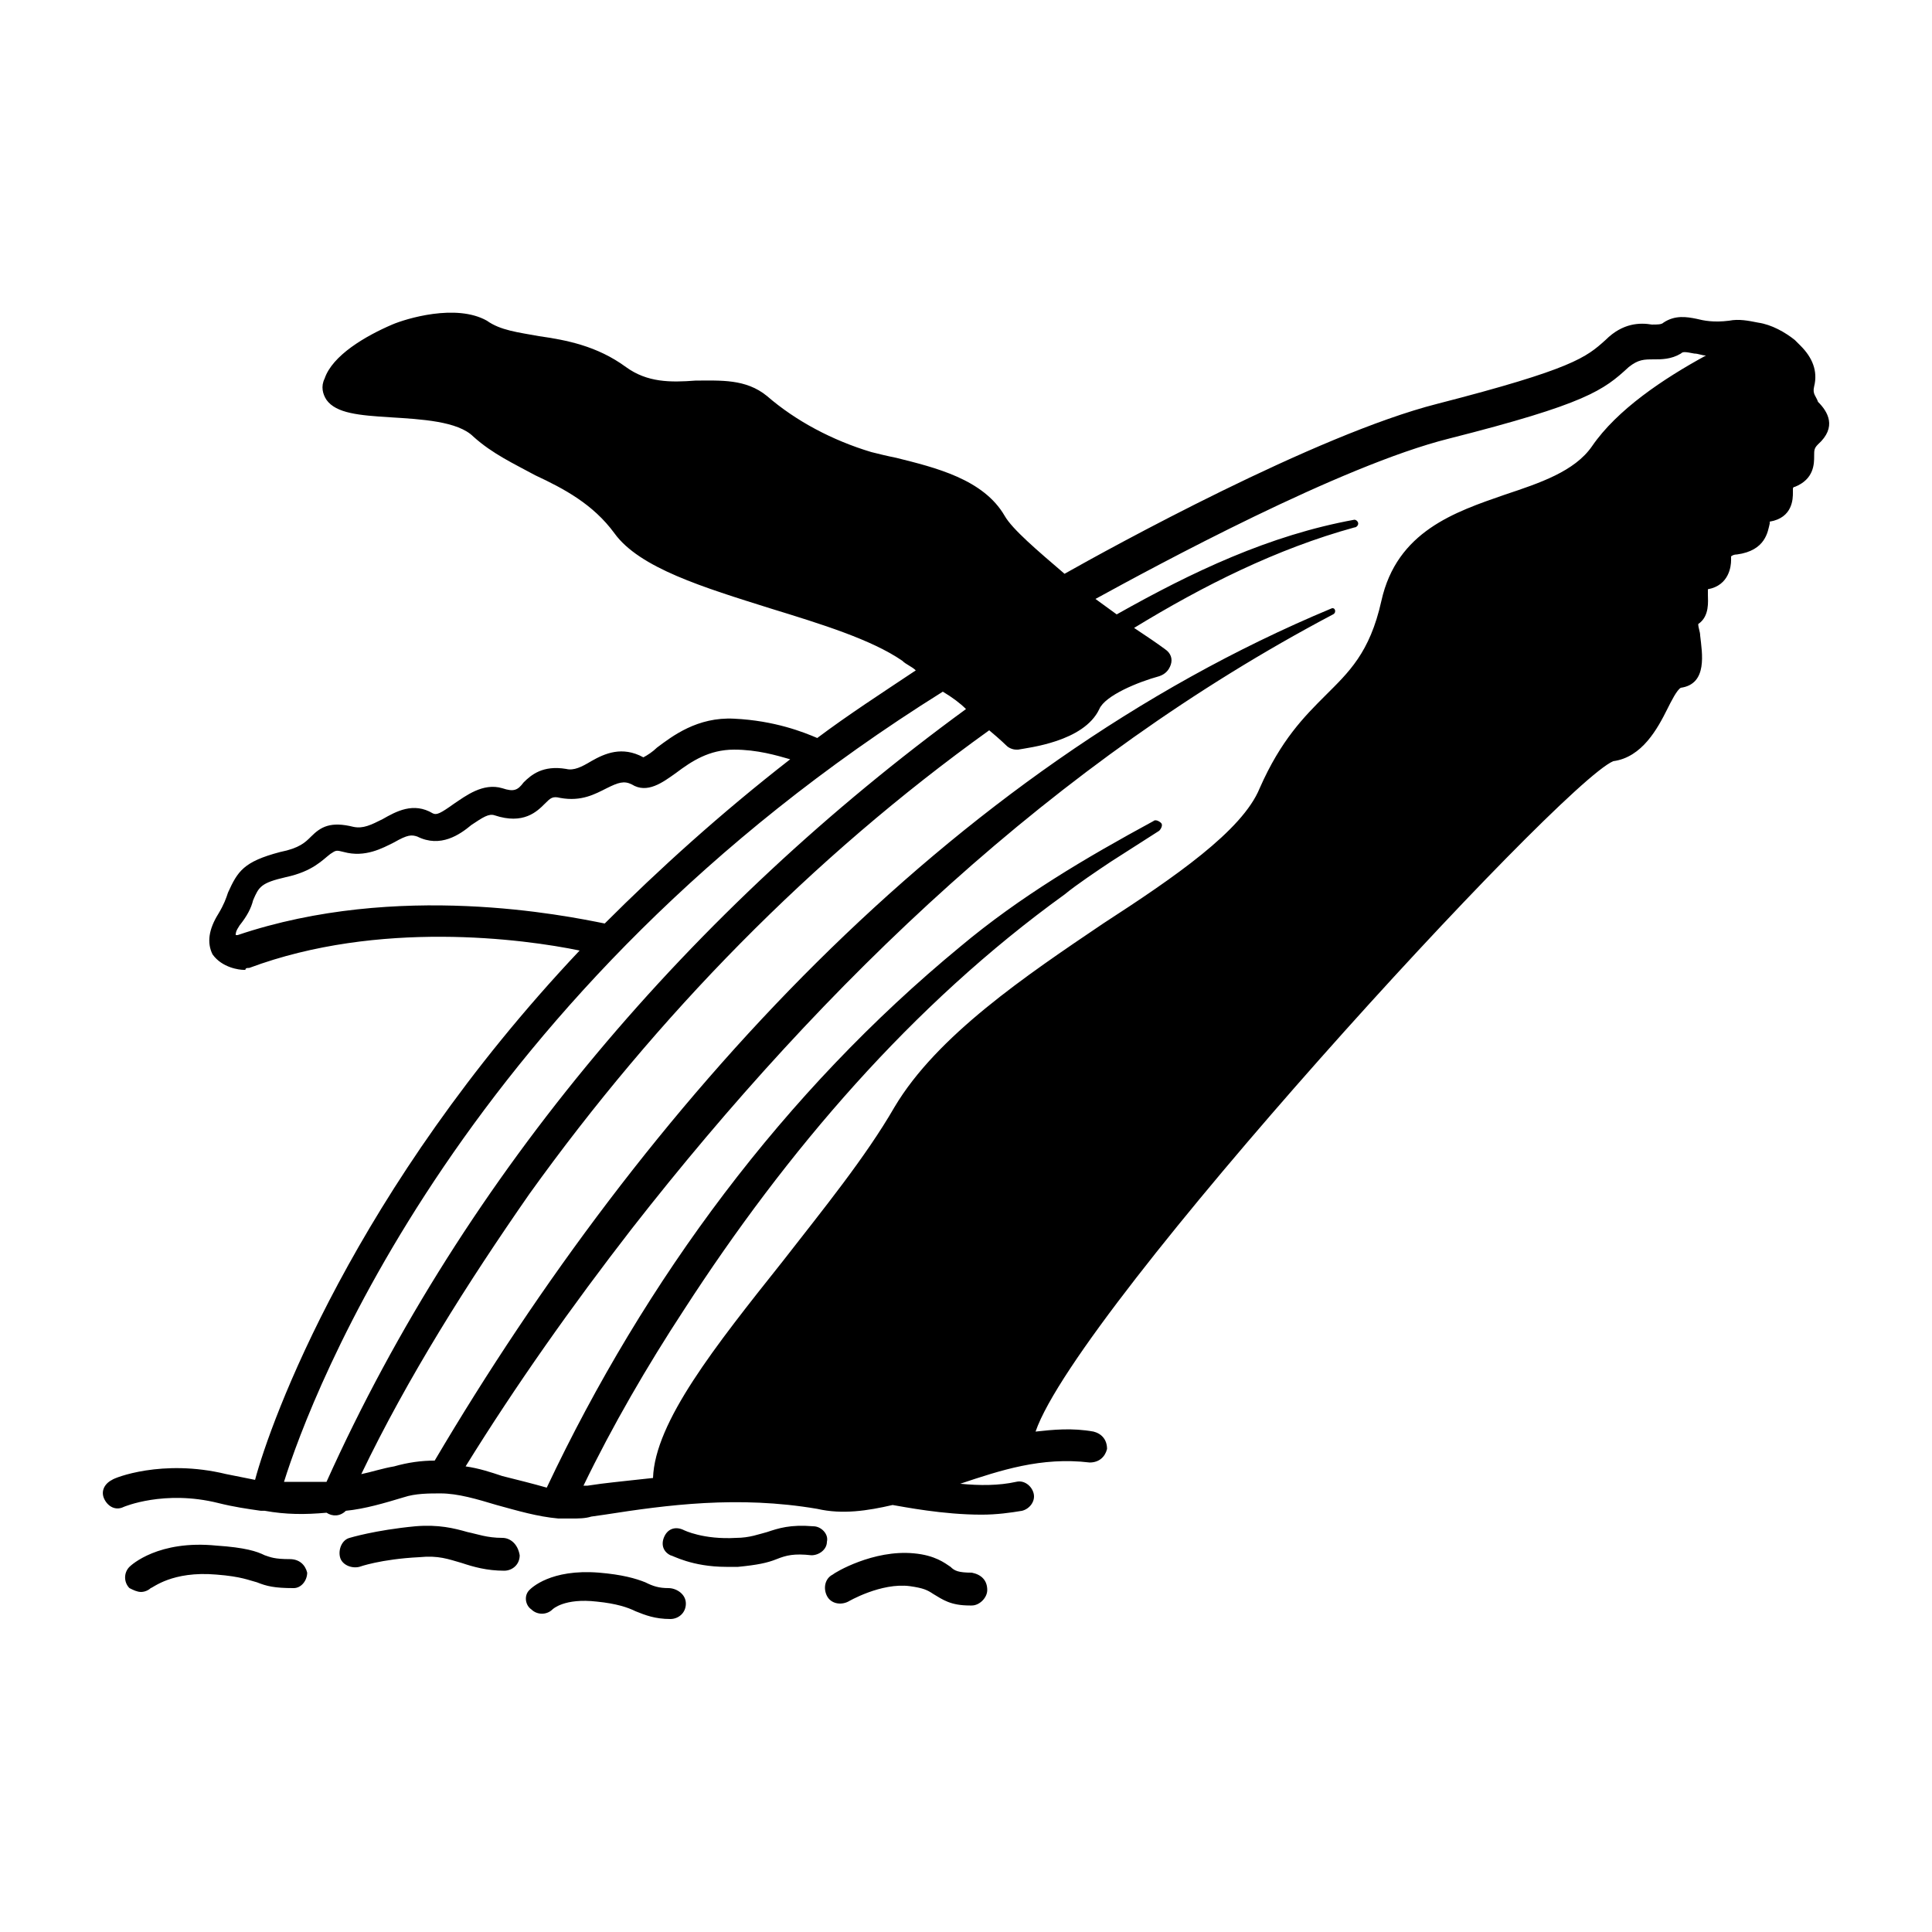 <?xml version="1.0" encoding="UTF-8"?>
<svg width="1200pt" height="1200pt" version="1.1" viewBox="0 0 1200 1200" xmlns="http://www.w3.org/2000/svg">
 <path d="m190.8 976.8c0 4.801-3.602 9.602-8.398 9.602-12 0-16.801-1.199-22.801-3.602-4.801-1.199-9.602-3.602-25.199-4.801-27.602-2.398-39.602 8.398-40.801 8.398-1.199 1.199-3.602 2.398-6 2.398-2.398 0-4.801-1.199-7.199-2.398-3.602-3.602-3.602-9.602 0-13.199 1.199-1.199 18-16.801 54-13.199 18 1.199 25.199 3.602 30 6 3.602 1.199 6 2.398 15.602 2.398 5.996 0 9.598 3.602 10.797 8.402zm224.4 9.598c-6 0-9.602-1.199-14.398-3.602-6-2.398-14.398-4.801-28.801-6-30-2.398-42 9.602-43.199 10.801-3.602 3.602-2.398 9.602 1.199 12 3.602 3.602 9.602 3.602 13.199 0 0 0 7.199-7.199 27.602-4.801 12 1.199 19.199 3.602 24 6 6 2.398 12 4.801 21.602 4.801 4.801 0 9.602-3.602 9.602-9.602-0.004-5.996-6.004-9.598-10.805-9.598zm-103.2-31.199c-9.602 0-15.602-2.398-21.602-3.602-8.398-2.398-18-4.801-32.398-3.602-25.199 2.398-40.801 7.199-40.801 7.199-4.801 1.199-7.199 7.199-6 12 1.199 4.801 7.199 7.199 12 6 0 0 13.199-4.801 37.199-6 12-1.199 18 1.199 26.398 3.602 7.199 2.398 15.602 4.801 26.398 4.801 4.801 0 9.602-3.602 9.602-9.602-1.195-7.195-5.996-10.797-10.797-10.797zm193.2-7.199c-14.398-1.199-21.602 1.199-28.801 3.602-4.801 1.199-10.801 3.602-19.199 3.602-20.398 1.199-32.398-4.801-32.398-4.801-4.801-2.398-9.602-1.199-12 3.602-2.398 4.801-1.199 9.602 3.602 12 1.199 0 13.199 7.199 34.801 7.199h7.199c12-1.199 18-2.398 24-4.801 6-2.398 10.801-3.602 21.602-2.398 4.801 0 9.602-3.602 9.602-8.398 1.195-4.805-3.606-9.605-8.406-9.605zm98.402 28.801c-8.398 0-10.801-1.199-13.199-3.602-3.602-2.398-9.602-7.199-22.801-8.398-25.199-2.398-49.199 12-50.398 13.199-4.801 2.398-6 8.398-3.602 13.199 2.398 4.801 8.398 6 13.199 3.602 0 0 20.398-12 38.398-9.602 8.398 1.199 10.801 2.398 14.398 4.801 6 3.602 10.801 7.199 22.801 7.199h1.199c4.801 0 9.602-4.801 9.602-9.602 0-5.996-3.598-9.598-9.598-10.797zm525.6-700.8c-2.398 2.398-2.398 3.602-2.398 7.199 0 4.801 0 14.398-12 19.199-1.199 0-1.199 1.199-1.199 1.199v2.398c0 3.602 0 15.602-14.398 18v1.199c-1.199 4.801-2.398 16.801-20.398 19.199-2.398 0-3.602 1.199-3.602 1.199v2.398c0 3.602-1.199 15.602-14.398 18v3.602c0 3.602 1.199 13.199-6 18 0 2.398 1.199 4.801 1.199 7.199 1.199 10.801 4.801 30-12 32.398-2.398 1.199-6 8.398-8.398 13.199-6 12-15.602 30-33.602 32.398-33.602 14.398-332.4 339.6-358.8 416.4 10.801-1.199 22.801-2.398 36 0 4.801 1.199 8.398 4.801 8.398 10.801-1.199 4.801-4.801 8.398-10.801 8.398-30-3.602-55.199 4.801-80.398 13.199 12 1.199 24 1.199 34.801-1.199 4.801-1.199 9.602 2.398 10.801 7.199 1.199 4.801-2.398 9.602-7.199 10.801-7.199 1.199-15.602 2.398-25.199 2.398-24 0-48-4.801-55.199-6-15.602 3.602-31.199 6-46.801 2.398-49.199-8.398-93.602-2.398-132 3.602l-8.398 1.199c-3.602 1.199-8.398 1.199-12 1.199h-8.398c-13.199-1.199-25.199-4.801-38.398-8.398-12-3.602-24-7.199-34.801-7.199-7.199 0-15.602 0-22.801 2.398-12 3.602-24 7.199-36 8.398-3.602 3.602-8.398 3.602-12 1.199-13.199 1.199-25.199 1.199-38.398-1.199h-2.398c-8.398-1.199-16.801-2.398-26.398-4.801-33.602-8.398-58.801 2.398-58.801 2.398-4.801 2.398-9.602 0-12-4.801-2.398-4.801 0-9.602 4.801-12 1.199-1.199 31.199-13.199 70.801-3.602 6 1.199 12 2.398 18 3.602 9.586-35.98 61.188-179.98 201.59-328.78-34.801-7.199-124.8-19.199-205.2 10.801-1.199 0-2.398 0-2.398 1.199h-1.199c-2.398 0-13.199-1.199-19.199-9.602-3.602-7.199-2.398-15.602 3.602-25.199 3.602-6 4.801-9.602 6-13.199 6-13.199 9.602-19.199 32.398-25.199 12-2.398 15.602-6 19.199-9.602 6-6 12-9.602 26.398-6 6 1.199 10.801-1.199 18-4.801 8.398-4.801 19.199-10.801 31.199-3.602 2.398 1.199 4.801 0 13.199-6 7.199-4.801 18-13.199 30-9.602 7.199 2.398 9.602 1.199 13.199-3.602 4.801-4.801 12-10.801 26.398-8.398 4.801 1.199 9.602-1.199 15.602-4.801 8.398-4.801 19.199-9.602 32.398-2.398 2.398-1.199 6-3.602 8.398-6 9.602-7.199 25.199-19.199 48-18 25.199 1.199 43.199 8.398 51.602 12 19.199-14.398 39.602-27.602 61.199-42-2.398-2.398-6-3.602-8.398-6-19.199-13.199-50.398-22.801-81.602-32.398-42-13.199-81.602-25.199-97.199-46.801-13.199-18-31.199-27.602-49.199-36-13.199-7.199-26.398-13.199-38.398-24-9.602-9.602-32.398-10.801-51.602-12-19.199-1.199-33.602-2.398-39.602-10.801-2.398-3.602-3.602-8.398-1.199-13.199 4.801-14.398 25.199-26.398 42-33.602 8.398-3.602 39.602-13.199 58.801-2.398 8.398 6 19.199 7.199 32.398 9.602 16.801 2.398 36 6 54 19.199 13.199 9.602 27.602 9.602 43.199 8.398 15.602 0 31.199-1.199 44.398 9.602 18 15.602 40.801 27.602 64.801 34.801 4.801 1.199 9.602 2.398 15.602 3.602 24 6 54 13.199 67.199 36 4.801 8.398 20.398 21.602 37.199 36 27.602-15.602 156-86.398 231.6-105.6 84-21.602 92.398-28.801 104.4-39.602 10.801-10.801 21.602-10.801 28.801-9.602 3.602 0 6 0 7.199-1.199 7.199-4.801 14.398-3.602 20.398-2.398 4.801 1.199 10.801 2.398 20.398 1.199 6-1.199 12 0 18 1.199 8.398 1.199 16.801 6 22.801 10.801 1.199 1.199 2.398 2.398 3.602 3.602 7.199 7.199 10.801 15.602 8.398 25.199-1.199 4.801 1.199 6 2.398 9.602 6.008 6.004 12.008 15.602 0.008 26.402zm-537.6 134.4c-1.203 0-1.203 0 0 0-1.203 0-1.203 0 0 0zm1.199 1.203c-1.199 0-1.199 0 0 0-1.199 0-1.199 0 0 0-1.199 0-1.199 0 0 0zm-217.2 162c33.602-33.602 72-68.398 115.2-102-8.398-2.398-20.398-6-34.801-6-15.602 0-26.398 7.199-36 14.398-8.398 6-18 13.199-27.602 7.199-4.801-2.398-8.398-1.199-15.602 2.398-7.199 3.602-15.602 8.398-28.801 6-4.801-1.199-6 0-9.602 3.602-4.801 4.801-13.199 13.199-31.199 7.199-3.602-1.199-7.199 1.199-14.398 6-7.199 6-19.199 14.398-33.602 7.199-3.602-1.199-6-1.199-14.398 3.602-7.199 3.602-18 9.602-31.199 6-4.801-1.199-4.801-1.199-8.398 1.199-4.801 3.602-10.801 10.801-27.602 14.398-15.602 3.602-16.801 6-20.398 14.398-1.199 4.801-3.602 9.602-8.398 15.602-2.398 3.602-2.398 4.801-2.398 6h1.199c99.598-33.598 204-11.996 228-7.195zm-172.8 346.8c86.398-192 228-356.4 397.2-480-3.602-3.602-8.398-7.199-14.398-10.801-297.6 186-392.4 436.8-409.2 490.8h26.402zm202.8-2.398c1.199-34.801 38.398-81.602 80.398-134.4 25.199-32.398 51.602-64.801 69.602-96 26.398-44.398 81.602-81.602 129.6-114 44.398-28.801 86.398-57.602 97.199-84 13.199-30 27.602-44.398 40.801-57.602 14.398-14.398 27.602-26.398 34.801-58.801 9.602-43.199 45.602-55.199 76.801-66 21.602-7.199 43.199-14.398 54-30 15.602-22.801 44.398-42 70.801-56.398-2.398 0-4.801-1.199-7.199-1.199-6-1.199-7.199-1.199-8.398 0-6 3.602-12 3.602-16.801 3.602-6 0-9.602 0-15.602 4.801-15.602 14.398-26.398 22.801-111.6 44.398-67.199 16.801-182.4 79.199-219.6 99.602 4.801 3.602 8.398 6 13.199 9.602 46.801-26.398 94.801-49.199 147.6-58.801 1.199 0 2.398 1.199 2.398 2.398s-1.199 2.398-2.398 2.398c-48 13.199-93.602 36-136.8 62.398 7.199 4.801 14.398 9.602 19.199 13.199 3.602 2.398 4.801 6 3.602 9.602-1.199 3.602-3.602 6-7.199 7.199-13.199 3.602-33.602 12-37.199 20.398-9.602 20.398-44.398 24-50.398 25.199h-1.199c-2.398 0-4.801-1.199-6-2.398 0 0-3.602-3.602-10.801-9.602-110.41 79.203-206.41 177.6-285.61 288-38.398 55.199-75.602 114-104.4 174 6-1.199 13.199-3.602 20.398-4.801 8.398-2.398 16.801-3.602 25.199-3.602 129.6-219.6 318-429.6 556.8-529.2 2.398-1.199 3.602 2.398 1.199 3.602-172.8 91.199-315.6 228-435.6 381.6-37.199 48-72 97.199-103.2 147.6 8.398 1.199 15.602 3.602 22.801 6 9.602 2.398 19.199 4.801 27.602 7.199 61.199-129.61 147.6-246 256.8-336 37.199-31.199 78-55.199 120-78 1.199-1.199 3.602 0 4.801 1.199s0 3.602-1.199 4.801l-30 19.199c-7.199 4.801-21.602 14.398-28.801 20.398-94.801 68.398-172.8 159.6-236.4 258-22.801 34.801-44.398 72-62.398 109.2h2.398l8.398-1.199c9.602-1.199 21.602-2.398 32.402-3.598z"/>
</svg>
